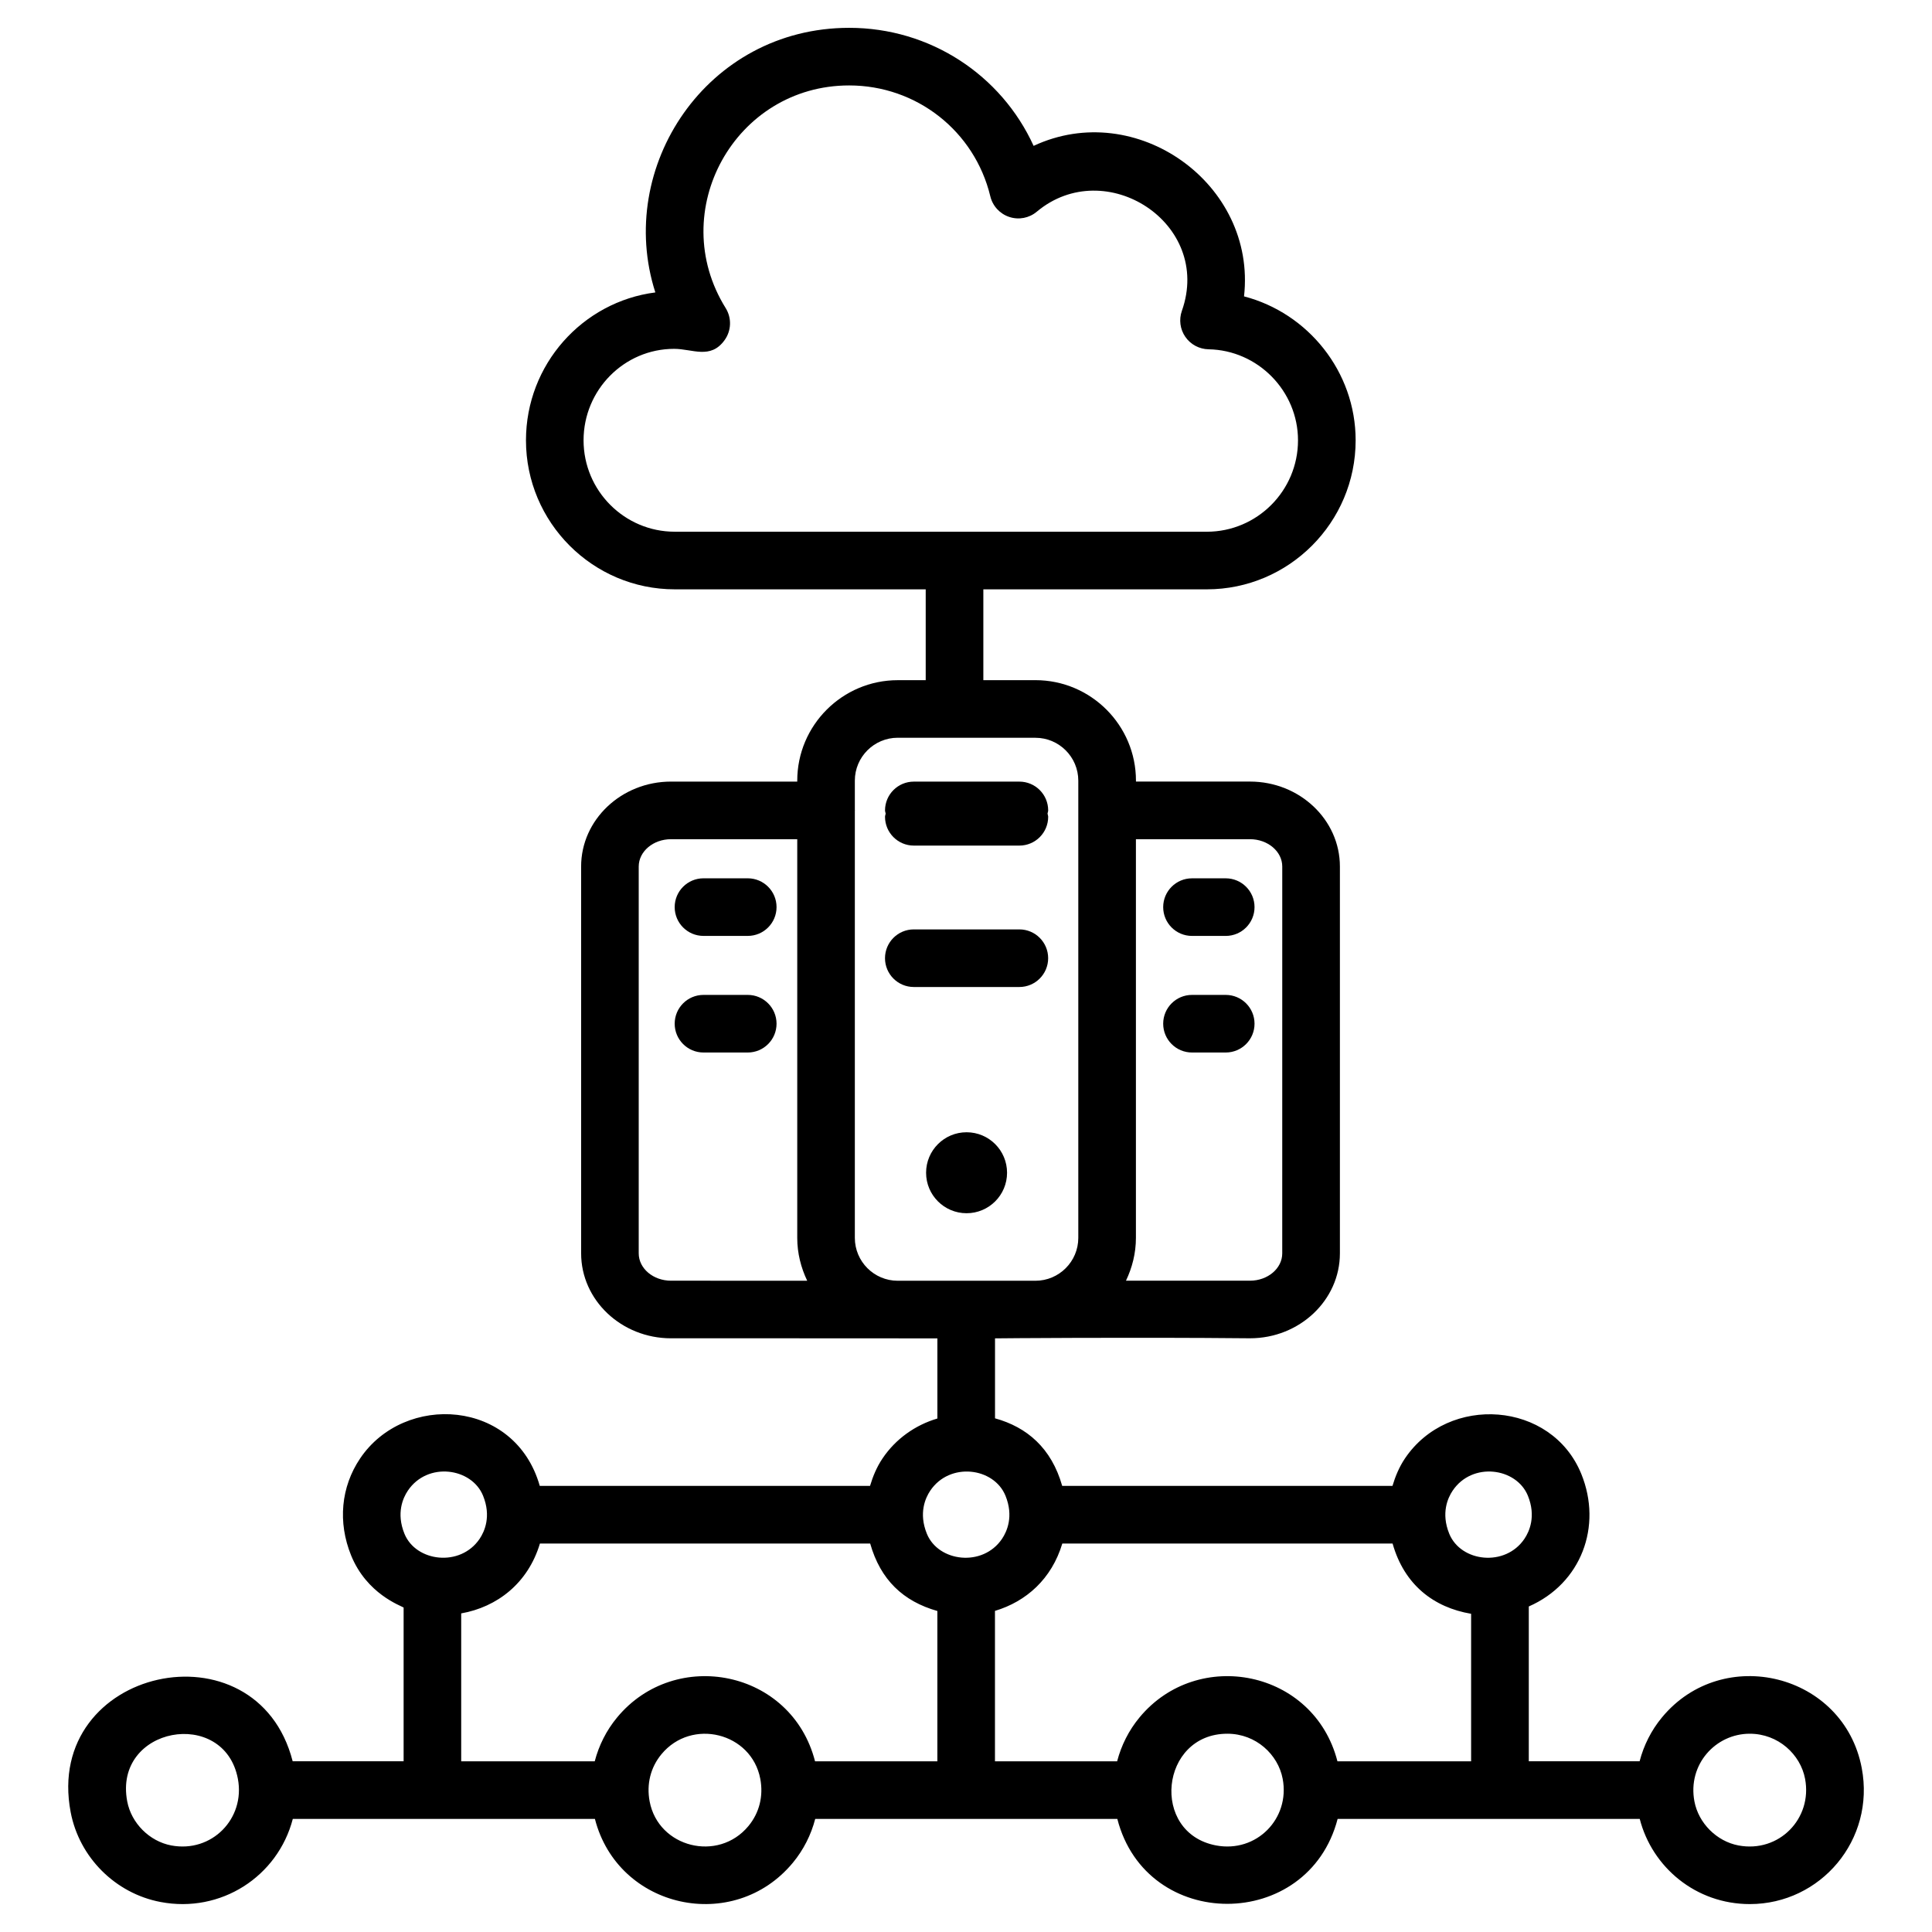 <?xml version="1.0" encoding="UTF-8"?>
<!-- Uploaded to: ICON Repo, www.svgrepo.com, Generator: ICON Repo Mixer Tools -->
<svg fill="#000000" width="800px" height="800px" version="1.1" viewBox="144 144 512 512" xmlns="http://www.w3.org/2000/svg">
 <g>
  <path d="m463.82 300.18c21.746 0 39.438-17.715 39.438-39.492 0-18.203-12.629-33.734-29.578-38.145 3.359-29.879-28.613-52.566-55.762-39.887-8.594-18.832-27.465-31.281-48.871-31.281-37.801 0-62.039 36.949-51.375 70.121-19.309 2.473-34.285 19.105-34.285 39.191 0 21.773 17.695 39.492 39.438 39.492h66.496v24.074h-7.406c-14.684 0-26.637 11.949-26.637 26.637v0.238h-33.449c-13.141 0-23.828 10.098-23.828 22.508l0.004 102.52c0 12.41 10.691 22.508 23.828 22.508 36.879 0.008 21.012-0.016 70.582 0.02v21.234c-5.844 1.73-11.043 5.379-14.543 10.59-1.527 2.269-2.547 4.734-3.305 7.269h-87.523c-6.543-23.062-35.875-24.715-47.613-7.269-5.082 7.547-5.949 16.914-2.387 25.684 4.152 10.227 13.148 13.309 13.918 13.82v40.746h-29.402c-9.539-37.23-66.117-24.91-58.836 13.477 2.273 11.977 11.844 21.547 23.82 23.812 15.965 3.047 31.07-6.727 35.051-22.023h80.059c6.121 23.887 36.805 30.512 52.453 11.629 2.844-3.434 4.836-7.41 5.934-11.629h80.059c7.699 30.055 50.582 29.977 58.383 0h80.059c3.285 12.797 14.848 22.578 29.176 22.578 18.773 0 33.27-17.02 29.66-36.055-4.738-25.039-36.785-32.938-52.938-13.422-2.844 3.434-4.832 7.41-5.93 11.629h-29.367v-41.023c13.898-6.082 19.555-21.242 13.918-35.113-7.867-19.34-35.207-21.238-46.738-4.117-1.527 2.273-2.547 4.738-3.305 7.273h-87.531c-2.844-10.035-9.352-15.574-17.801-17.902v-21.191c0.832-0.016 35.758-0.328 67.57-0.02 13.141 0 23.828-10.098 23.828-22.508v-102.52c0-12.41-10.691-22.508-23.828-22.508h-30.219v-0.238c0-14.684-11.945-26.637-26.633-26.637h-13.812v-24.074zm-141.99 183.22c-4.723 0-8.562-3.25-8.562-7.242v-102.52c0-3.992 3.84-7.242 8.562-7.242h33.449v105.66c0 4.074 0.992 7.894 2.637 11.348zm-132.45 149.66c-5.769-1.094-10.566-5.891-11.664-11.66-3.758-19.828 25.719-25.047 29.324-6 1.996 10.543-6.914 19.688-17.66 17.66zm418.32-29.605c7.562 0 13.441 5.488 14.664 11.945 1.996 10.539-6.918 19.691-17.66 17.66-5.769-1.094-10.566-5.891-11.664-11.66-1.852-9.773 5.59-17.945 14.66-17.945zm-162.67-131.4v-105.66h30.219c4.723 0 8.562 3.25 8.562 7.242l-0.004 102.52c0 3.992-3.84 7.242-8.562 7.242h-32.852c1.645-3.453 2.637-7.273 2.637-11.348zm-193.85 78.398c-2.219-5.465-0.383-9.496 0.906-11.418 5.219-7.746 16.918-6.078 19.93 1.344 2.219 5.461 0.383 9.496-0.906 11.418-5.121 7.586-16.898 6.121-19.93-1.344zm91.16 77.469c-8 9.672-23.863 5.715-26.18-6.523-0.867-4.586 0.246-9.031 3.141-12.523 8-9.66 23.855-5.723 26.18 6.523 0.871 4.582-0.246 9.031-3.141 12.523zm50.07-17.156h-32.414c-6.227-24.254-37.039-30.254-52.453-11.629-2.844 3.434-4.836 7.41-5.934 11.629h-35.387v-39.199c9.488-1.676 17.695-7.957 20.863-18.516l87.52-0.004c2.742 9.668 8.781 15.32 17.805 17.883zm73.852 22.293c-17.512-3.316-14.82-29.605 3-29.605 7.598 0 13.445 5.523 14.66 11.945 2 10.57-6.949 19.684-17.66 17.66zm62.711-94.027c5.195-7.715 16.891-6.102 19.93 1.348 2.219 5.461 0.379 9.496-0.91 11.418-5.082 7.543-16.855 6.188-19.93-1.344-2.219-5.465-0.383-9.5 0.91-11.422zm-103.45 14.016h87.523c3.113 11.004 10.941 16.945 20.812 18.625v39.09h-35.426c-6.203-24.207-37-30.285-52.449-11.629-2.844 3.434-4.836 7.41-5.934 11.629h-32.375v-39.859c8.281-2.484 15.027-8.457 17.848-17.855zm-15.062-12.668c2.219 5.461 0.379 9.496-0.91 11.418-5.113 7.586-16.891 6.133-19.926-1.344-2.219-5.465-0.383-9.496 0.906-11.418 5.16-7.66 16.867-6.16 19.93 1.344zm7.934-200.86c6.266 0 11.363 5.098 11.363 11.367v121.16c0 6.269-5.098 11.367-11.363 11.367h-36.488c-6.269 0-11.367-5.098-11.367-11.367v-113.2c0-0.031 0.02-0.059 0.02-0.094 0-0.031-0.02-0.059-0.02-0.094v-7.781c0-6.269 5.098-11.367 11.367-11.367zm-95.574-54.609c-13.328 0-24.172-10.863-24.172-24.223 0-13.367 10.77-24.242 24.004-24.242 4.848 0 9.633 2.871 13.355-2.289 1.824-2.516 1.941-5.879 0.301-8.512-15.973-25.656 2.426-59.004 32.73-59.004 17.859 0 33.238 12.082 37.406 29.391 0.617 2.566 2.519 4.633 5.031 5.461 2.516 0.836 5.266 0.301 7.289-1.398 18.145-15.195 46.664 3.043 38.441 26.293-0.816 2.316-0.473 4.883 0.93 6.898 1.398 2.016 3.684 3.234 6.141 3.281 13.07 0.223 23.707 11.047 23.707 24.125 0 13.359-10.844 24.223-24.172 24.223z"/>
  <path d="m378.54 358.77c0 0.301 0.137 0.555 0.172 0.844-0.035 0.289-0.172 0.547-0.172 0.844 0 4.215 3.418 7.633 7.633 7.633h27.973c4.215 0 7.633-3.418 7.633-7.633 0-0.301-0.137-0.555-0.172-0.844 0.035-0.289 0.172-0.547 0.172-0.844 0-4.215-3.418-7.633-7.633-7.633h-27.973c-4.215 0-7.633 3.418-7.633 7.633z"/>
  <path d="m342.16 376.76h-11.73c-4.215 0-7.633 3.418-7.633 7.633 0 4.215 3.418 7.633 7.633 7.633h11.73c4.215 0 7.633-3.418 7.633-7.633 0-4.215-3.418-7.633-7.633-7.633z"/>
  <path d="m342.16 407.66h-11.73c-4.215 0-7.633 3.418-7.633 7.633 0 4.215 3.418 7.633 7.633 7.633h11.73c4.215 0 7.633-3.418 7.633-7.633 0-4.211-3.418-7.633-7.633-7.633z"/>
  <path d="m459.89 392.03h8.941c4.215 0 7.633-3.418 7.633-7.633 0-4.215-3.418-7.633-7.633-7.633h-8.941c-4.215 0-7.633 3.418-7.633 7.633 0 4.215 3.418 7.633 7.633 7.633z"/>
  <path d="m468.83 407.66h-8.941c-4.215 0-7.633 3.418-7.633 7.633 0 4.215 3.418 7.633 7.633 7.633h8.941c4.215 0 7.633-3.418 7.633-7.633 0-4.211-3.418-7.633-7.633-7.633z"/>
  <path d="m414.14 390.3h-27.973c-4.215 0-7.633 3.418-7.633 7.633 0 4.215 3.418 7.633 7.633 7.633h27.973c4.215 0 7.633-3.418 7.633-7.633 0-4.215-3.418-7.633-7.633-7.633z"/>
  <path d="m410.88 454.79c0 5.926-4.805 10.727-10.73 10.727-5.922 0-10.727-4.801-10.727-10.727 0-5.926 4.805-10.73 10.727-10.73 5.926 0 10.73 4.805 10.73 10.73"/>
 </g>
</svg>